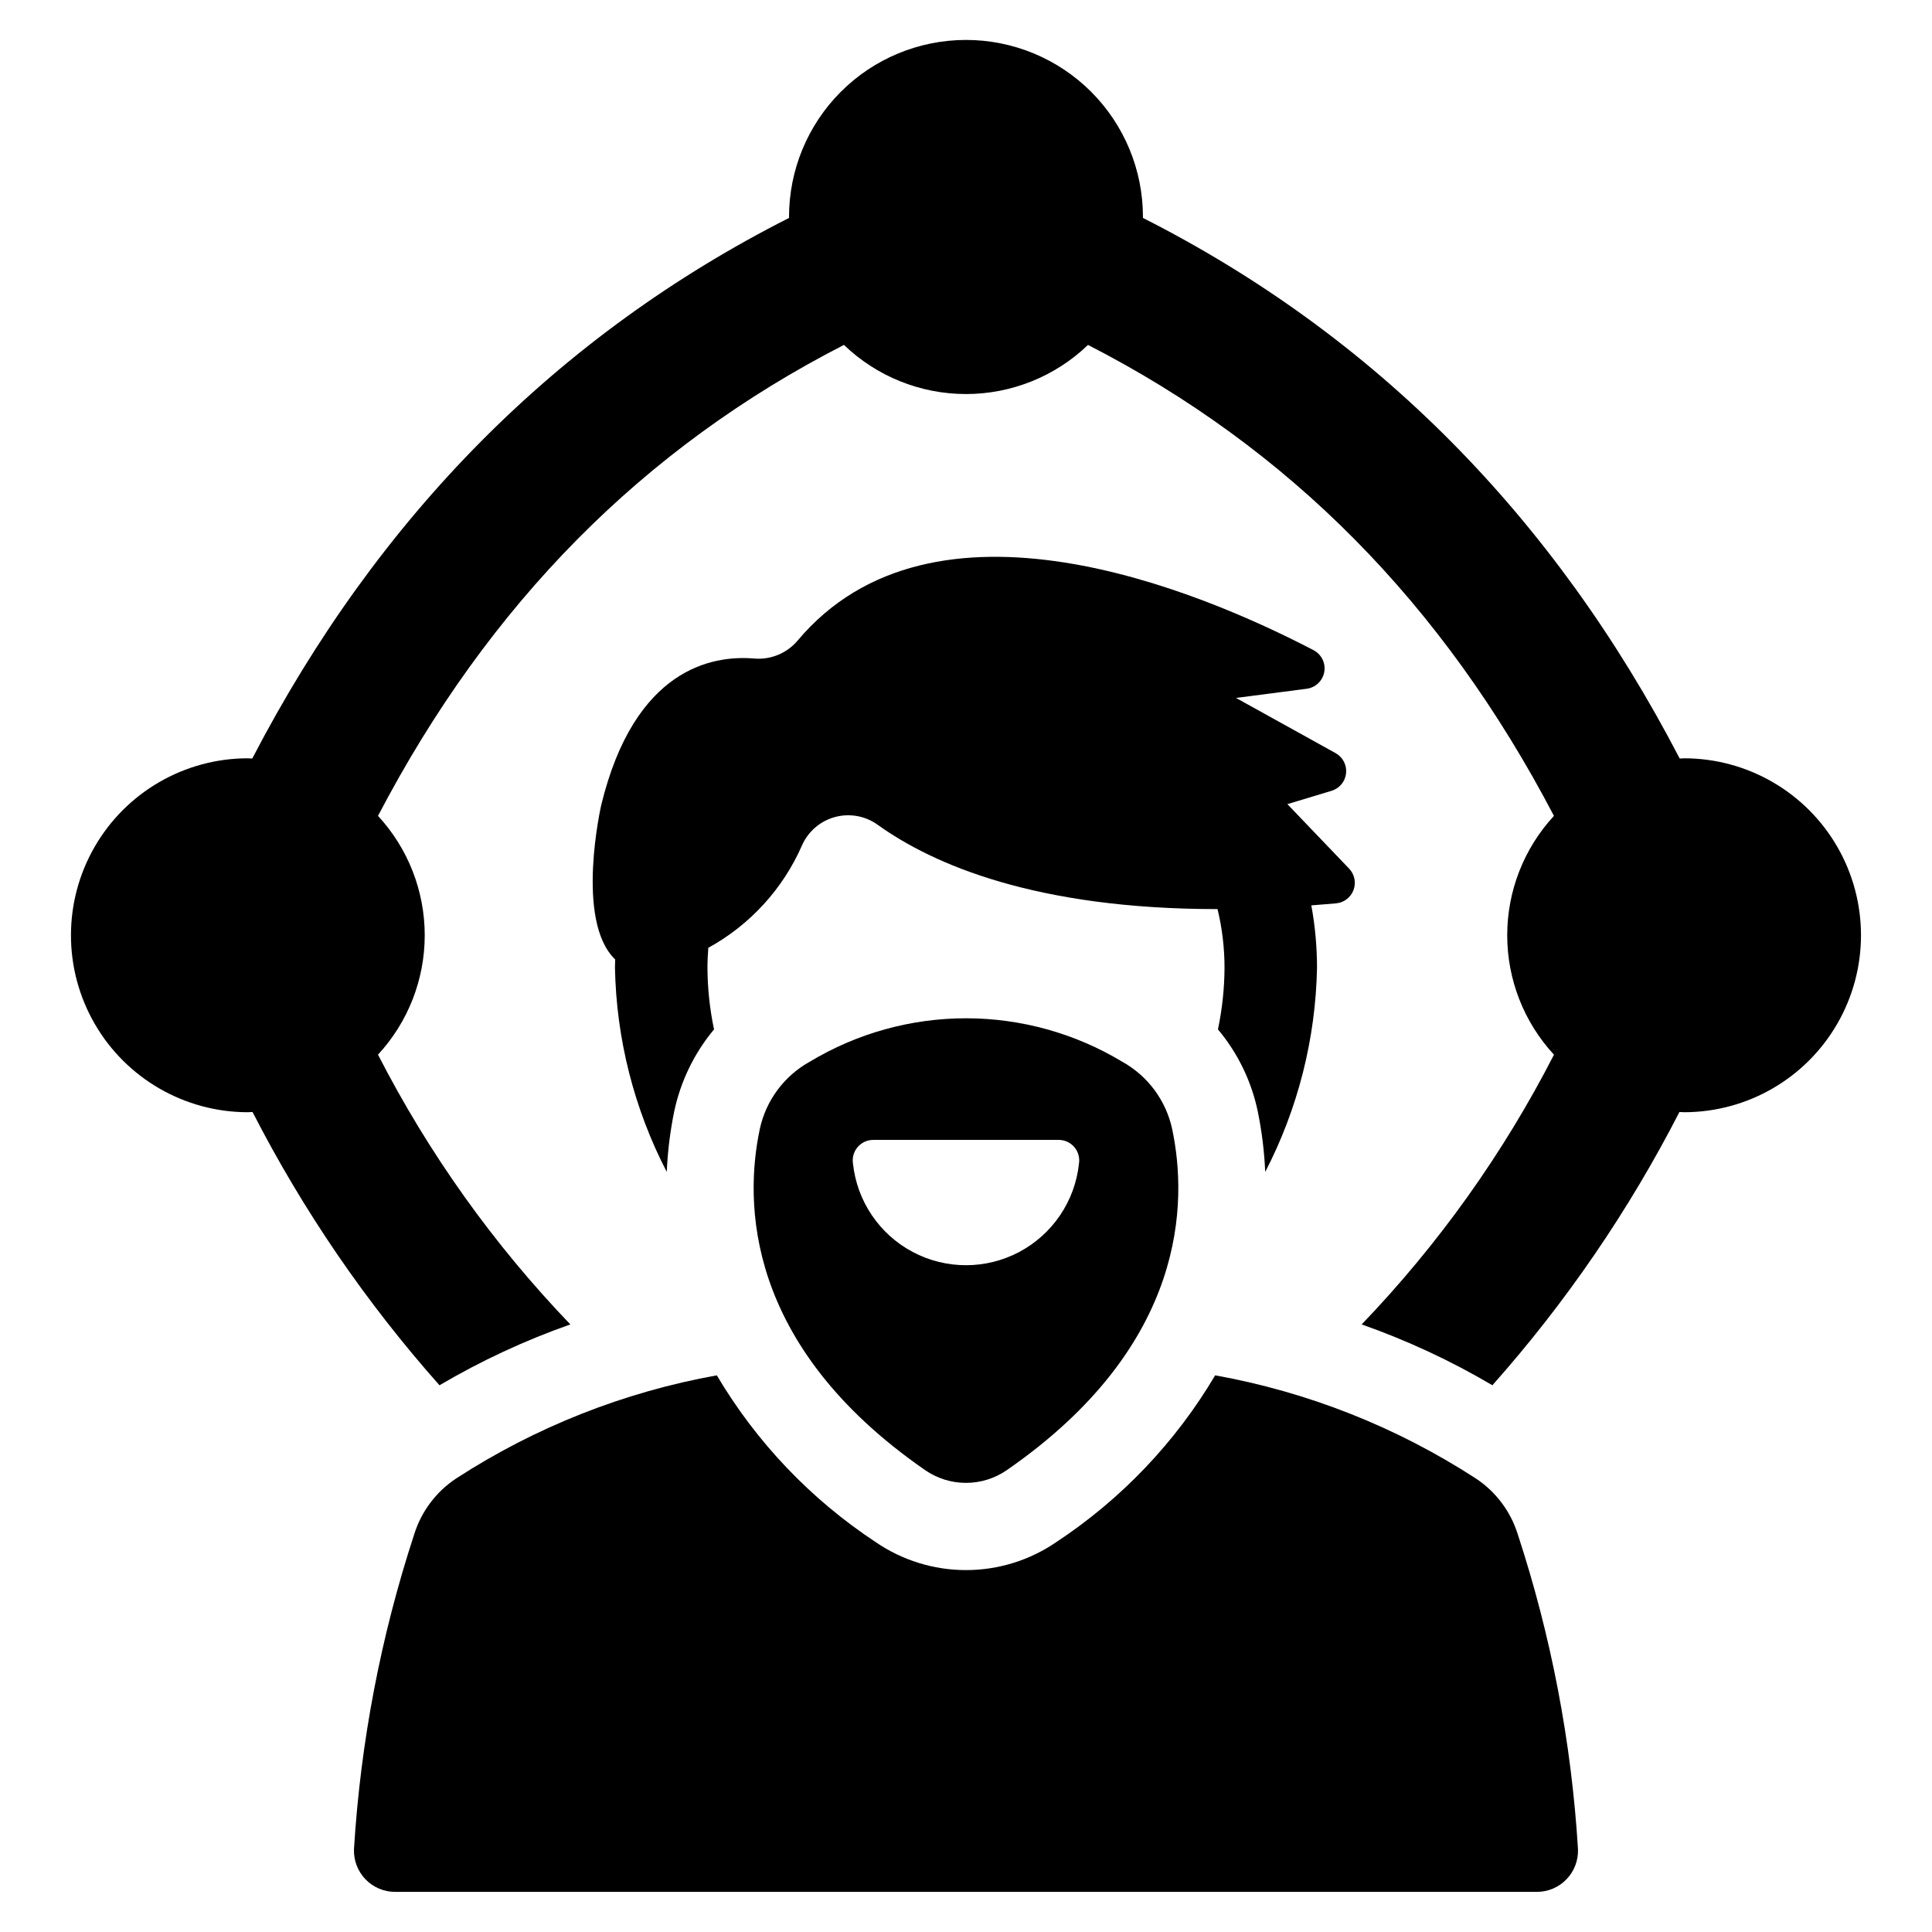 <?xml version="1.0" encoding="UTF-8"?>
<!-- Uploaded to: SVG Repo, www.svgrepo.com, Generator: SVG Repo Mixer Tools -->
<svg fill="#000000" width="800px" height="800px" version="1.1" viewBox="144 144 512 512" xmlns="http://www.w3.org/2000/svg">
 <g>
  <path d="m441.39 425.36c-12.496-7.523-26.809-11.504-41.395-11.504s-28.898 3.981-41.395 11.504c-6.797 3.769-11.633 10.297-13.258 17.898-4 18.965-4.227 57.113 43.859 90.363 3.176 2.188 6.938 3.356 10.793 3.356s7.617-1.168 10.793-3.356c48.09-33.254 47.859-71.402 43.859-90.363-1.625-7.602-6.461-14.129-13.258-17.898zm-11.449 27.016-0.004 0.004c-1.062 9.941-6.988 18.707-15.82 23.398-8.832 4.688-19.414 4.688-28.246 0-8.832-4.691-14.758-13.457-15.82-23.398-0.254-1.578 0.199-3.184 1.234-4.398 1.039-1.211 2.559-1.902 4.156-1.895h49.105c1.594-0.008 3.113 0.684 4.152 1.895 1.039 1.215 1.492 2.82 1.238 4.398z"/>
  <path d="m492.1 316.3c-30.297-15.781-100.77-45.441-136.79-2.461-2.867 3.344-7.184 5.086-11.57 4.668-10.93-0.898-31.594 2.598-40.402 38.816 0 0-7.043 30.66 3.688 40.938-0.016 0.734-0.055 1.461-0.055 2.195 0.363 18.855 5.059 37.371 13.727 54.121 0.234-5.41 0.898-10.793 1.988-16.098 1.699-7.977 5.316-15.418 10.539-21.68-1.133-5.375-1.715-10.852-1.742-16.344 0-1.781 0.09-3.539 0.227-5.277 11.035-6.055 19.762-15.59 24.816-27.117 1.625-3.707 4.84-6.481 8.75-7.539 3.906-1.062 8.086-0.293 11.359 2.086 14.629 10.469 41.828 22.309 90.023 22.312 1.23 5.09 1.852 10.305 1.852 15.535-0.027 5.492-0.613 10.969-1.742 16.344 5.242 6.246 8.863 13.695 10.539 21.68 1.09 5.305 1.754 10.688 1.988 16.098 8.668-16.75 13.363-35.266 13.727-54.121-0.004-5.543-0.508-11.074-1.508-16.523 2.156-0.16 4.344-0.34 6.555-0.535v-0.004c2.086-0.184 3.883-1.551 4.621-3.512 0.738-1.961 0.285-4.172-1.16-5.688l-16.359-17.09 11.711-3.535c2.094-0.633 3.609-2.457 3.84-4.637 0.234-2.176-0.859-4.281-2.773-5.344l-26.395-14.629 18.719-2.43c2.359-0.301 4.25-2.102 4.668-4.445 0.418-2.344-0.734-4.684-2.844-5.785z"/>
  <path d="m535.11 535.81c-20.98-13.613-44.465-22.906-69.082-27.332-10.492 17.727-24.883 32.836-42.078 44.18-7.051 4.84-15.402 7.434-23.957 7.434-8.551 0-16.902-2.594-23.953-7.434-17.195-11.344-31.586-26.453-42.078-44.18-24.613 4.426-48.098 13.715-69.074 27.328-5.301 3.504-9.23 8.73-11.117 14.797-8.852 27.008-14.215 55.035-15.961 83.402-0.125 2.973 0.969 5.863 3.027 8.012 2.059 2.144 4.902 3.356 7.879 3.352h302.56-0.004c2.973 0.004 5.82-1.207 7.879-3.352 2.059-2.148 3.152-5.039 3.027-8.012-1.734-28.371-7.098-56.402-15.957-83.406-1.891-6.062-5.816-11.289-11.113-14.789z"/>
  <path d="m590.33 344.96c-0.402 0-0.789 0.051-1.188 0.059-33.395-64.266-81.031-112.25-142.26-143.27 0-0.074 0.012-0.148 0.012-0.223 0.012-12.445-4.922-24.383-13.719-33.188-8.797-8.805-20.73-13.754-33.176-13.754s-24.383 4.949-33.18 13.754c-8.793 8.805-13.73 20.742-13.719 33.188 0 0.074 0.012 0.148 0.012 0.223-61.23 31.02-108.87 79.004-142.26 143.27-0.398-0.012-0.789-0.059-1.188-0.059l-0.004-0.004c-16.742 0.016-32.211 8.957-40.578 23.461-8.367 14.504-8.367 32.371 0 46.875 8.367 14.504 23.836 23.445 40.578 23.461 0.426 0 0.84-0.055 1.266-0.062 13.398 26.129 30.047 50.461 49.543 72.418 11.012-6.481 22.625-11.883 34.676-16.125-20.371-21.227-37.543-45.309-50.969-71.488 7.961-8.613 12.383-19.91 12.383-31.641s-4.422-23.027-12.383-31.641c29.438-56.285 70.234-97.52 123.48-124.81 8.691 8.355 20.281 13.02 32.34 13.02 12.055 0 23.645-4.664 32.336-13.016 53.246 27.293 94.043 68.527 123.48 124.81v-0.004c-7.961 8.617-12.383 19.918-12.383 31.648s4.426 23.031 12.391 31.645c-13.426 26.176-30.594 50.254-50.961 71.477 12.043 4.238 23.645 9.637 34.641 16.125 19.504-21.957 36.16-46.289 49.57-72.418 0.422 0.012 0.832 0.062 1.258 0.062 16.742-0.016 32.211-8.957 40.578-23.461 8.367-14.504 8.367-32.371 0-46.875-8.367-14.504-23.836-23.445-40.578-23.461z"/>
 </g>
</svg>